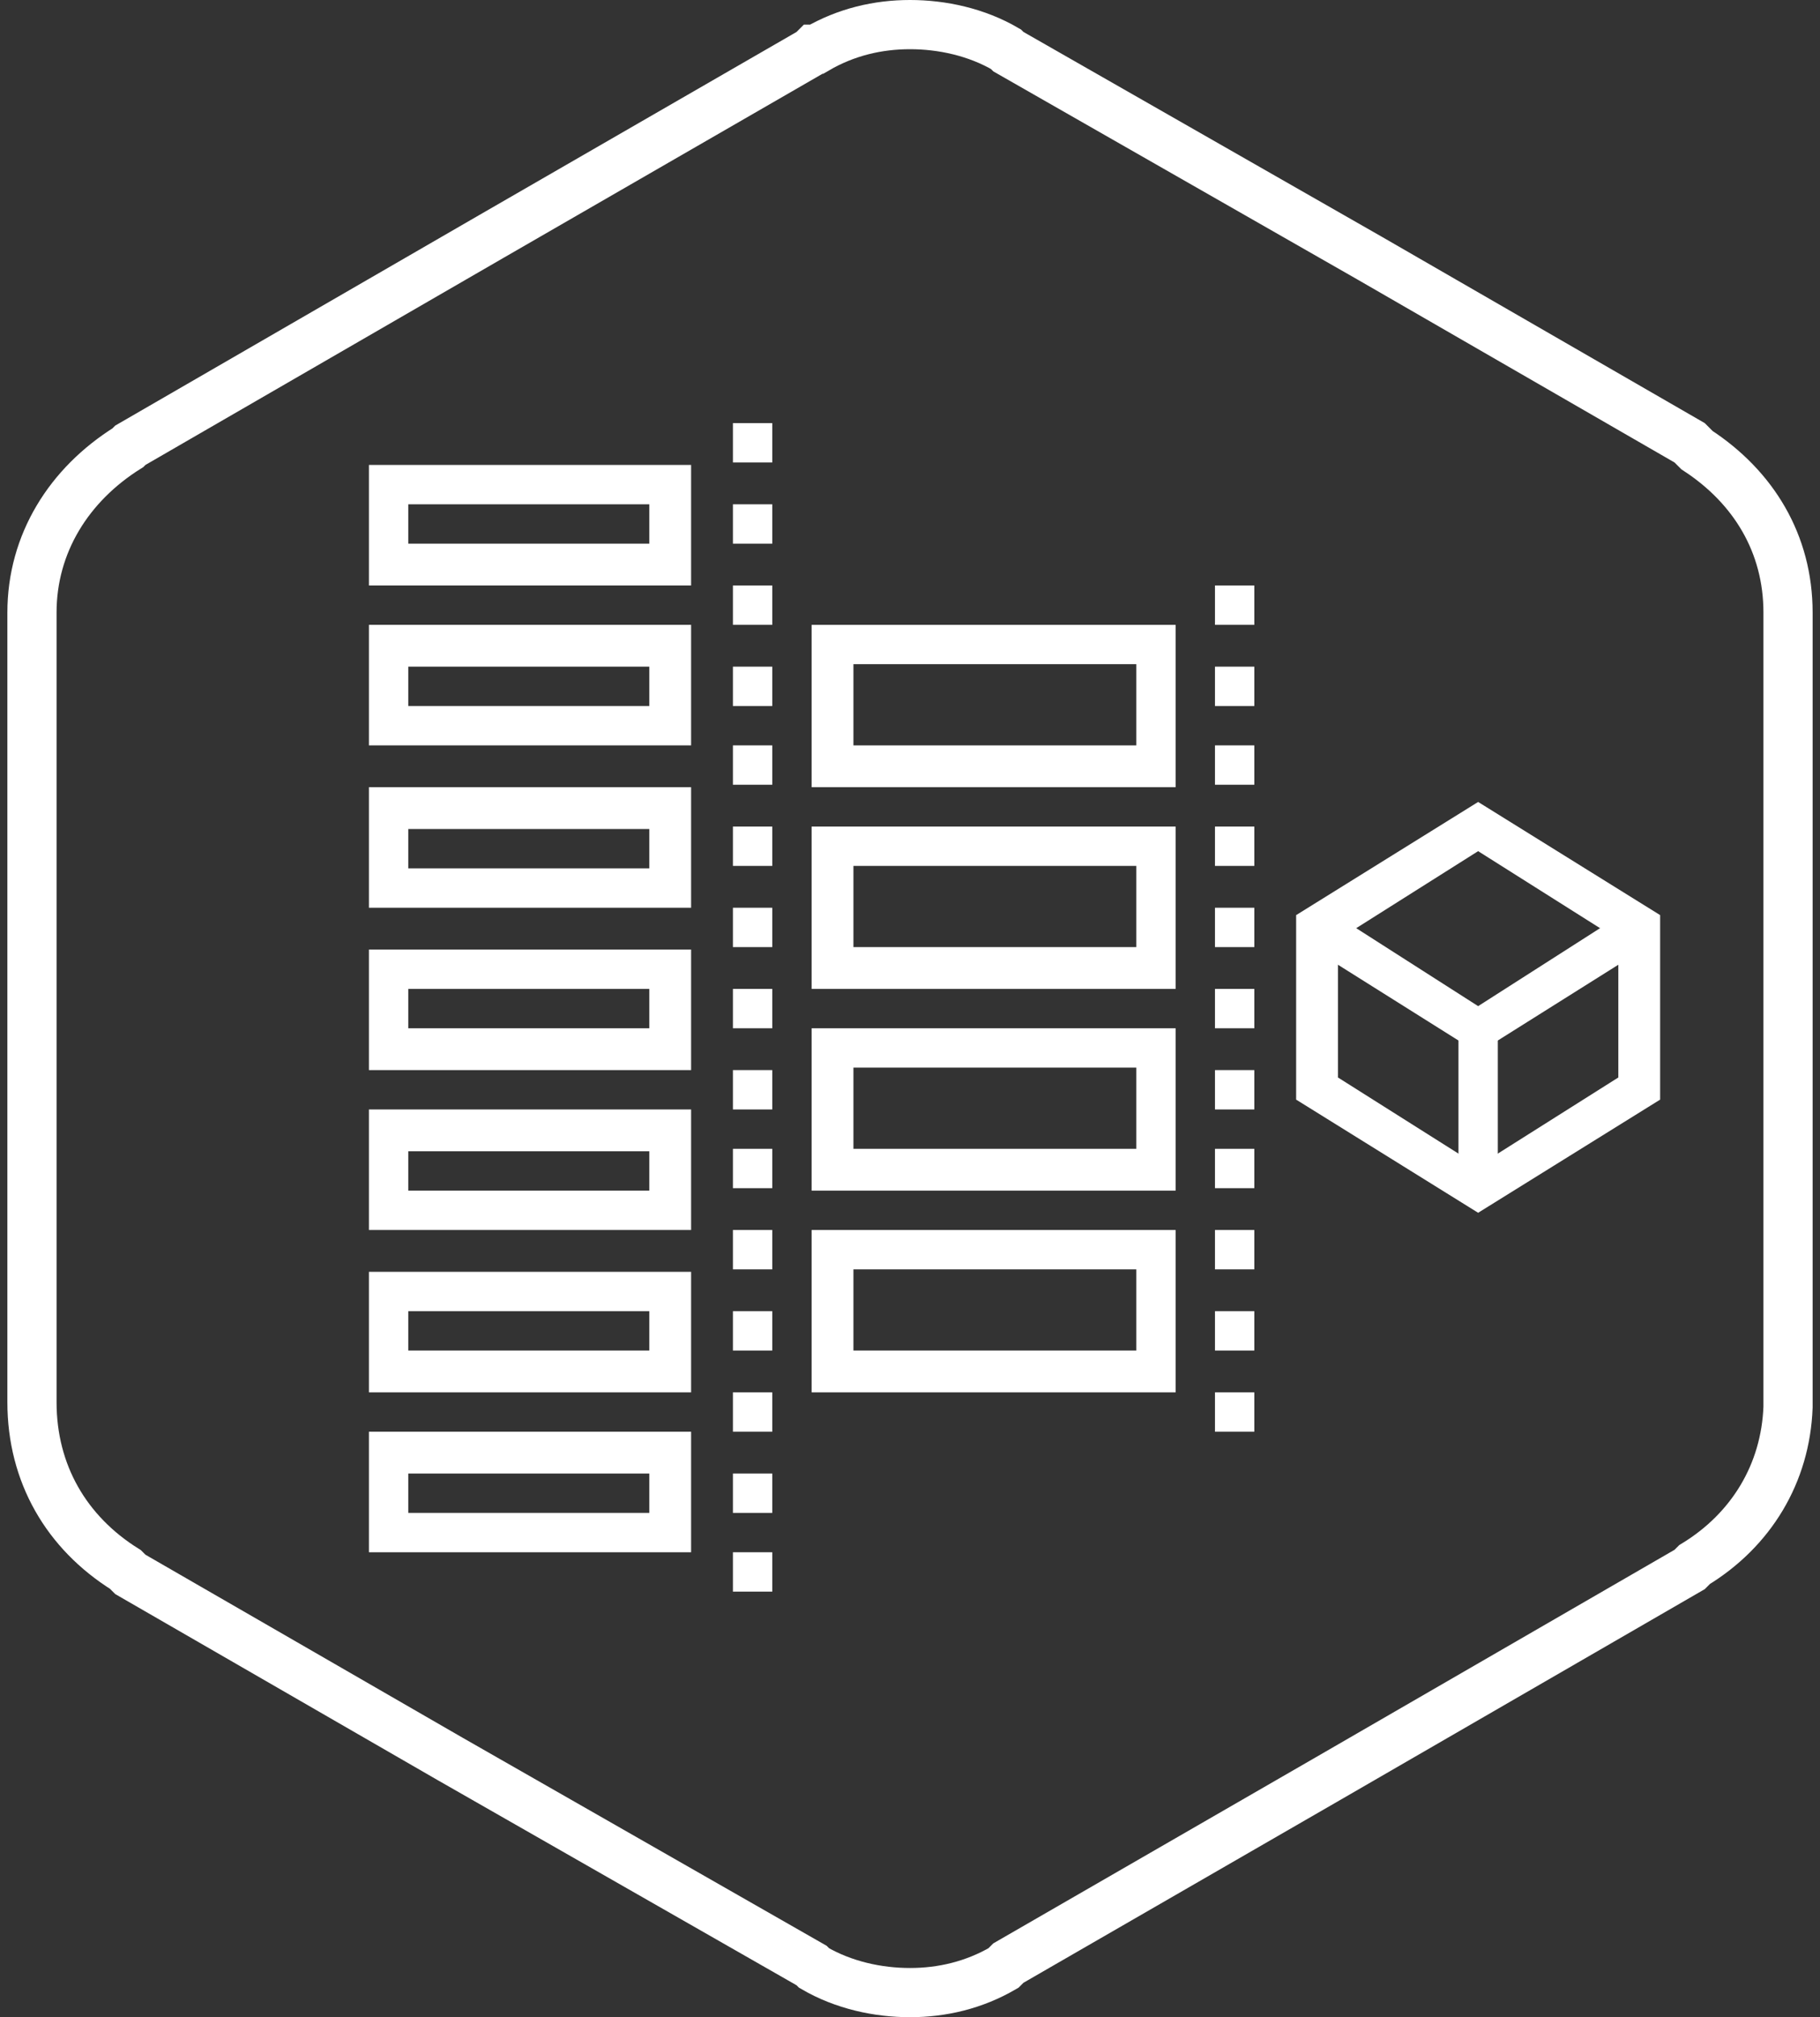 <?xml version="1.0" encoding="UTF-8"?> <svg xmlns="http://www.w3.org/2000/svg" xmlns:xlink="http://www.w3.org/1999/xlink" version="1.1" id="Layer_1" x="0px" y="0px" viewBox="0 0 74 82" style="enable-background:new 0 0 74 82;" xml:space="preserve"><rect x="0" y="0" width="74" height="82" fill="#333333" stroke="none"/> <style type="text/css"> .st0{fill:#FFFFFF;} .st1{fill-rule:evenodd;clip-rule:evenodd;fill:none;stroke:#FFFFFF;stroke-width:2;stroke-miterlimit:10;} </style> <g> <g> <g> <path class="st0" d="M28.1,23.8H15v-4.9h13.1V23.8z M16.6,22.1h9.8v-1.6h-9.8V22.1z"></path> </g> <g> <path class="st0" d="M28.1,30.3H15v-4.9h13.1V30.3z M16.6,28.7h9.8v-1.6h-9.8V28.7z"></path> </g> <g> <path class="st0" d="M28.1,36.9H15V32h13.1V36.9z M16.6,35.3h9.8v-1.6h-9.8V35.3z"></path> </g> <g> <path class="st0" d="M28.1,43.5H15v-4.9h13.1V43.5z M16.6,41.8h9.8v-1.6h-9.8V41.8z"></path> </g> <g> <path class="st0" d="M28.1,50H15v-4.9h13.1V50z M16.6,48.4h9.8v-1.6h-9.8V48.4z"></path> </g> <g> <path class="st0" d="M28.1,56.6H15v-4.9h13.1V56.6z M16.6,54.9h9.8v-1.6h-9.8V54.9z"></path> </g> <g> <path class="st0" d="M28.1,63.1H15v-4.9h13.1V63.1z M16.6,61.5h9.8v-1.6h-9.8V61.5z"></path> </g> <g> <path class="st0" d="M47.8,32H33v-6.6h14.8V32z M34.7,30.3h11.5v-3.3H34.7V30.3z"></path> </g> <g> <path class="st0" d="M47.8,40.2H33v-6.6h14.8V40.2z M34.7,38.5h11.5v-3.3H34.7V38.5z"></path> </g> <g> <path class="st0" d="M47.8,48.4H33v-6.6h14.8V48.4z M34.7,46.7h11.5v-3.3H34.7V46.7z"></path> </g> <g> <path class="st0" d="M47.8,56.6H33V50h14.8V56.6z M34.7,54.9h11.5v-3.3H34.7V54.9z"></path> </g> <g> <rect x="29.8" y="17.2" class="st0" width="1.6" height="1.6"></rect> </g> <g> <rect x="29.8" y="20.5" class="st0" width="1.6" height="1.6"></rect> </g> <g> <rect x="29.8" y="23.8" class="st0" width="1.6" height="1.6"></rect> </g> <g> <rect x="29.8" y="27.1" class="st0" width="1.6" height="1.6"></rect> </g> <g> <rect x="29.8" y="30.3" class="st0" width="1.6" height="1.6"></rect> </g> <g> <rect x="29.8" y="33.6" class="st0" width="1.6" height="1.6"></rect> </g> <g> <rect x="29.8" y="36.9" class="st0" width="1.6" height="1.6"></rect> </g> <g> <rect x="29.8" y="40.2" class="st0" width="1.6" height="1.6"></rect> </g> <g> <rect x="29.8" y="43.5" class="st0" width="1.6" height="1.6"></rect> </g> <g> <rect x="29.8" y="46.7" class="st0" width="1.6" height="1.6"></rect> </g> <g> <rect x="29.8" y="50" class="st0" width="1.6" height="1.6"></rect> </g> <g> <rect x="29.8" y="53.3" class="st0" width="1.6" height="1.6"></rect> </g> <g> <rect x="29.8" y="56.6" class="st0" width="1.6" height="1.6"></rect> </g> <g> <rect x="29.8" y="59.9" class="st0" width="1.6" height="1.6"></rect> </g> <g> <rect x="29.8" y="63.1" class="st0" width="1.6" height="1.6"></rect> </g> <g> <rect x="49.4" y="23.8" class="st0" width="1.6" height="1.6"></rect> </g> <g> <rect x="49.4" y="27.1" class="st0" width="1.6" height="1.6"></rect> </g> <g> <rect x="49.4" y="30.3" class="st0" width="1.6" height="1.6"></rect> </g> <g> <rect x="49.4" y="33.6" class="st0" width="1.6" height="1.6"></rect> </g> <g> <rect x="49.4" y="36.9" class="st0" width="1.6" height="1.6"></rect> </g> <g> <rect x="49.4" y="40.2" class="st0" width="1.6" height="1.6"></rect> </g> <g> <rect x="49.4" y="43.5" class="st0" width="1.6" height="1.6"></rect> </g> <g> <rect x="49.4" y="46.7" class="st0" width="1.6" height="1.6"></rect> </g> <g> <rect x="49.4" y="50" class="st0" width="1.6" height="1.6"></rect> </g> <g> <rect x="49.4" y="53.3" class="st0" width="1.6" height="1.6"></rect> </g> <g> <rect x="49.4" y="56.6" class="st0" width="1.6" height="1.6"></rect> </g> <g> <path class="st0" d="M60.1,49.3l-7.4-4.6v-7.5l7.4-4.6l7.4,4.6v7.5L60.1,49.3z M54.4,43.8l5.7,3.6l5.7-3.6v-5.6l-5.7-3.6 l-5.7,3.6V43.8z"></path> </g> <g> <polygon class="st0" points="60.1,42.8 53.1,38.4 54,37 60.1,40.9 66.2,37 67.1,38.4 "></polygon> </g> <g> <rect x="59.3" y="41.8" class="st0" width="1.6" height="6.6"></rect> </g> </g> <path class="st1" d="M69,18.3l-0.1-0.1l-0.1-0.1l-0.1-0.1l-13-7.5L41,2.1L40.9,2c-1.2-0.7-2.6-1-3.9-1c-1.3,0-2.6,0.3-3.8,1L33.1,2 L33,2.1L20,9.6l0,0L5.3,18.1l-0.1,0.1c-2.4,1.5-3.9,3.9-3.9,6.7V25v15h0V57c0,2.9,1.4,5.3,3.8,6.8l0.1,0.1l0.1,0.1l13,7.5L33,79.9 l0.1,0.1c1.2,0.7,2.6,1,3.9,1c1.3,0,2.6-0.3,3.8-1l0.1-0.1l0.1-0.1l13-7.5h0l14.7-8.5l0.1-0.1l0.1-0.1c2.3-1.4,3.7-3.7,3.8-6.4 v-0.1V41.9V25v-0.1C72.7,22.1,71.3,19.8,69,18.3z"></path> </g> </svg> 
